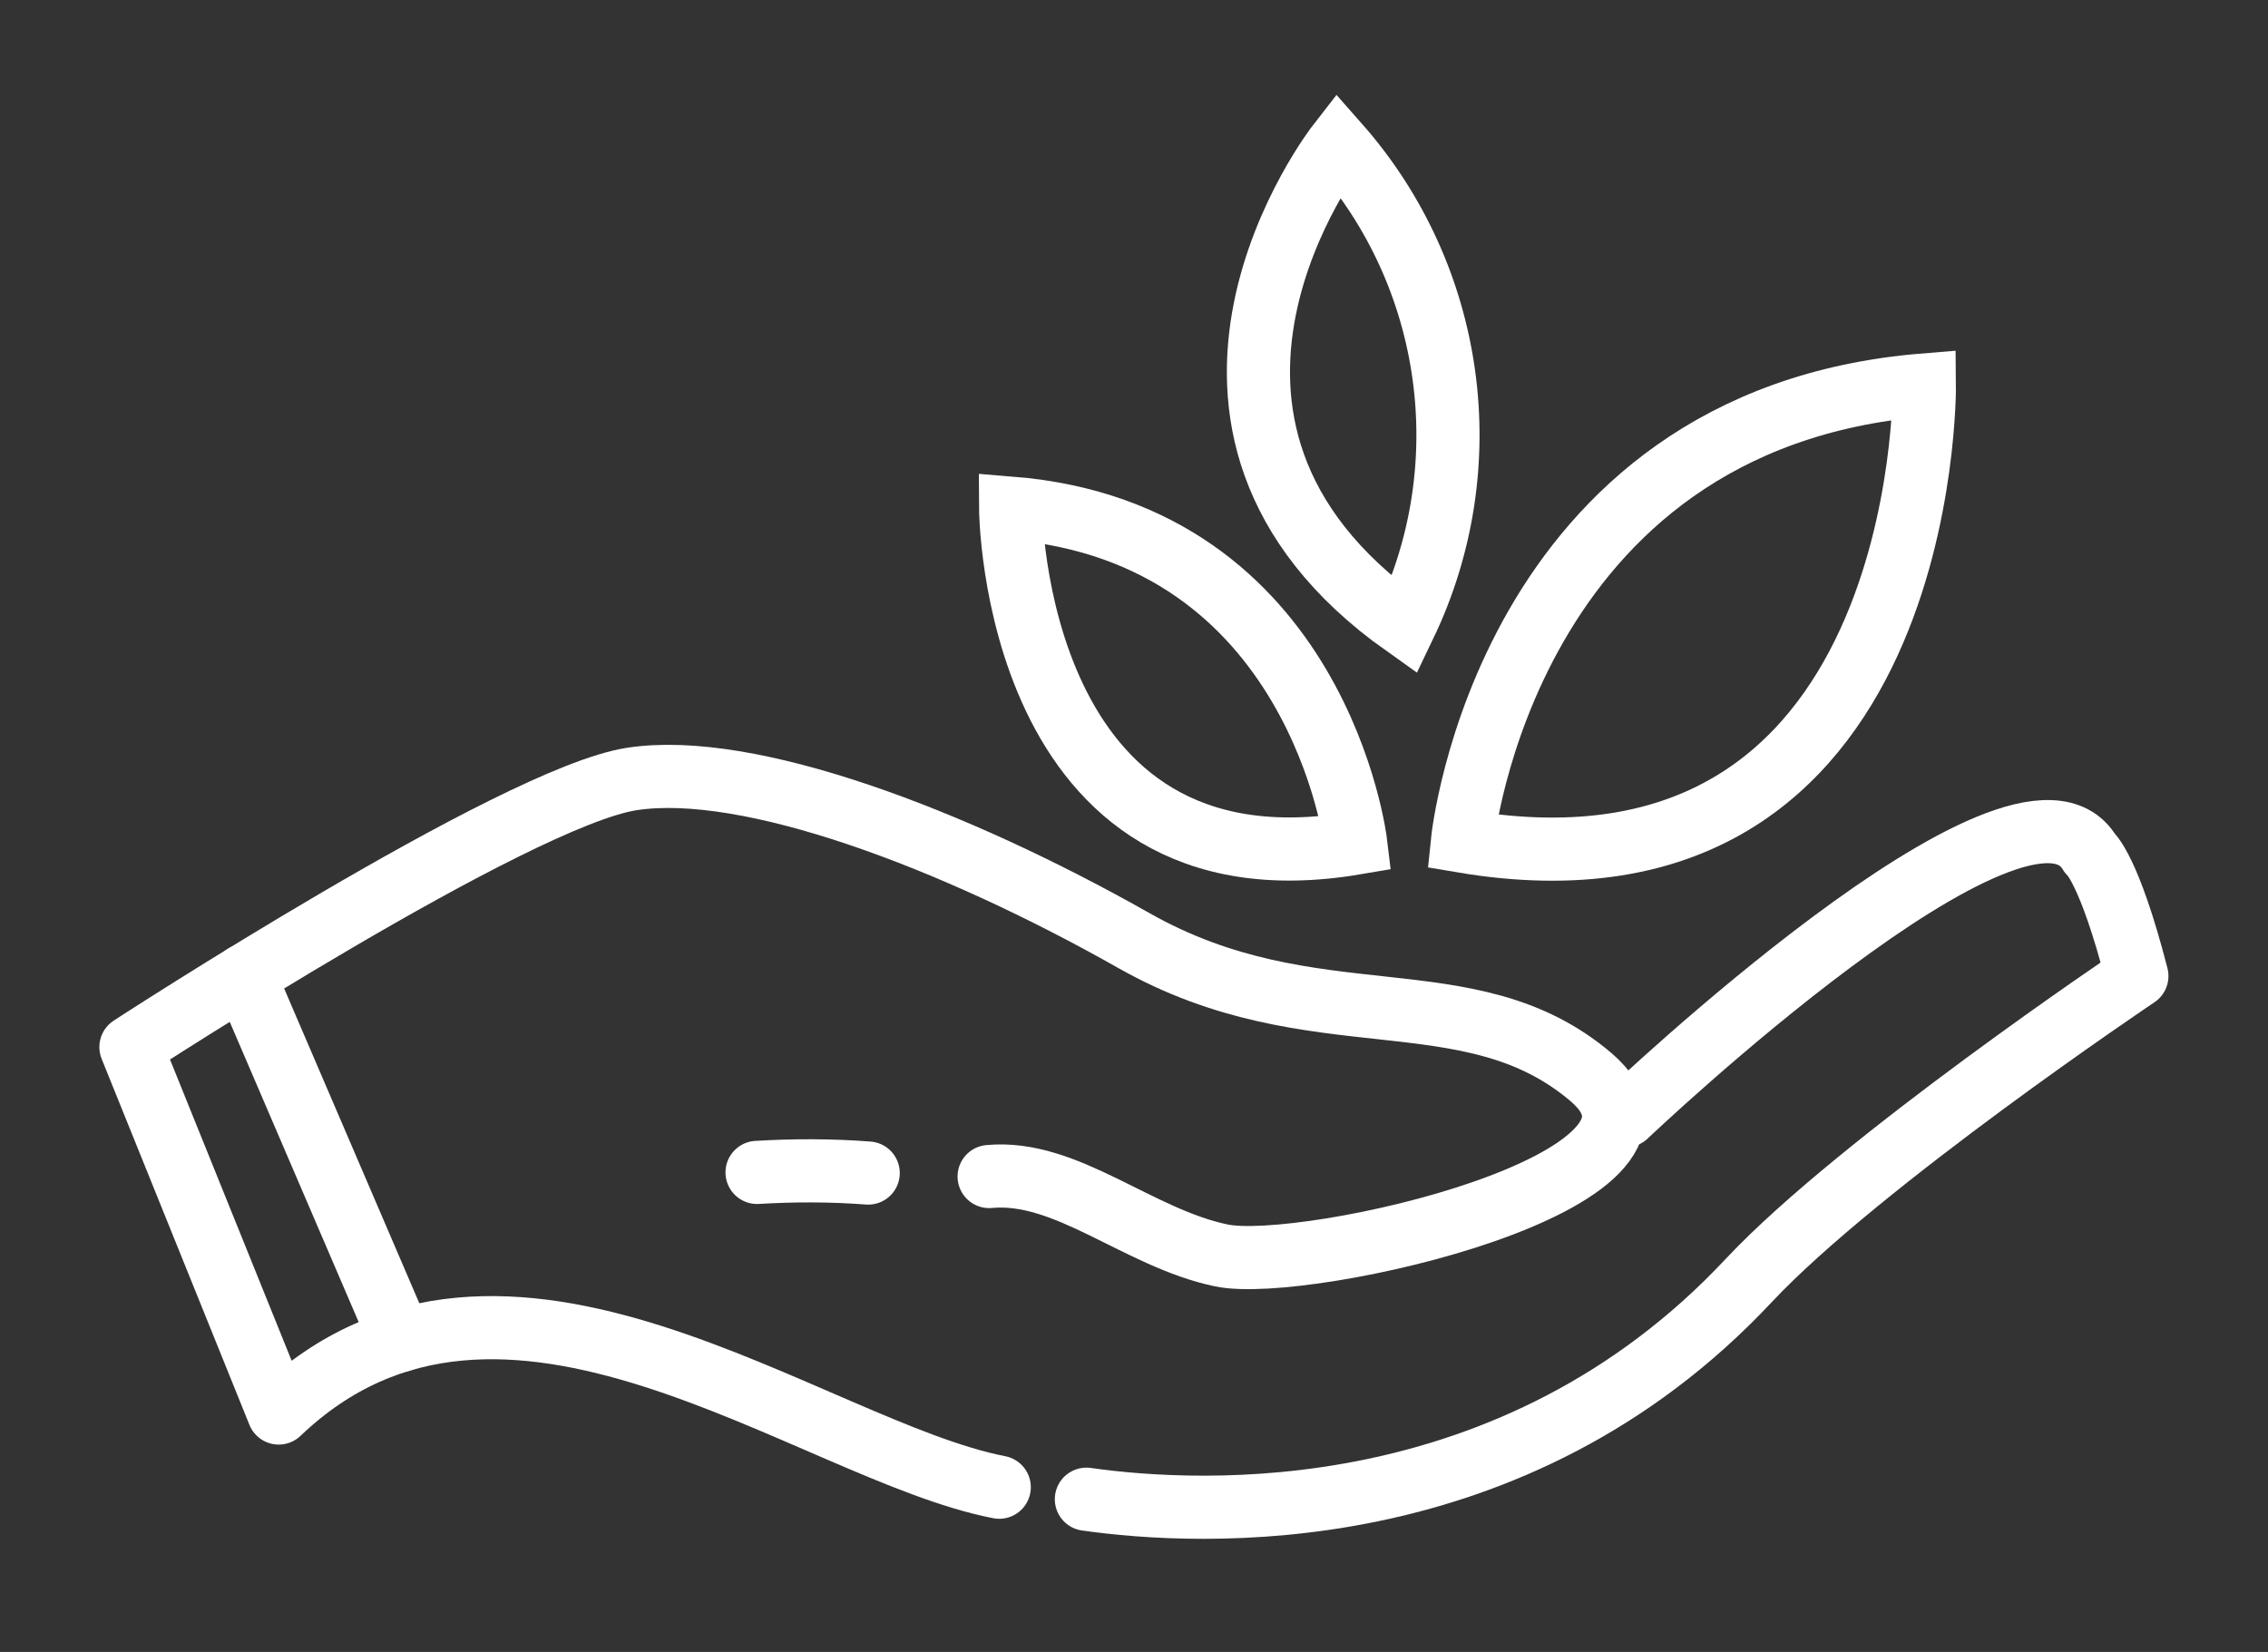<?xml version="1.0" encoding="utf-8"?>
<!-- Generator: Adobe Illustrator 27.7.0, SVG Export Plug-In . SVG Version: 6.00 Build 0)  -->
<svg version="1.1" id="Layer_1" xmlns="http://www.w3.org/2000/svg" xmlns:xlink="http://www.w3.org/1999/xlink" x="0px" y="0px"
	 viewBox="0 0 71.83 52.32" style="enable-background:new 0 0 71.83 52.32;" xml:space="preserve">
<rect x="0" y="0" width="71.83" height="52.32" fill="#333333" stroke="none"/>
<style type="text/css">
	.st0{fill:none;stroke:#FFFFFF;stroke-width:2;stroke-linecap:round;stroke-linejoin:round;stroke-miterlimit:10;}
	.st1{fill:none;stroke:#FFFFFF;stroke-width:2;stroke-linecap:round;stroke-miterlimit:10;}
</style>
<g id="noun-1656471" transform="translate(-106.543 -262.188)">
	<path id="Path_11427" class="st0" d="M119.24,304.64l-4.96-11.55"/>
	<path id="Path_11428" class="st0" d="M138.19,309.29c-5.99-1.16-15.72-9.13-22.82-2.35l-4.68-11.59c0,0,12.17-7.92,15.86-8.49
		c3.7-0.57,10.2,1.89,15.91,5.12s10.6,1.03,14.47,4.32s-9.05,6.2-11.7,5.65s-4.91-2.73-7.36-2.5"/>
	<path id="Path_11429" class="st0" d="M158.04,297.52c0,0,12.54-11.93,14.69-8.31c0,0,0.61,0.47,1.49,3.89c0,0-8.76,5.88-12.29,9.64
		c-7.47,7.98-17.38,7.44-20.98,6.93"/>
	<path id="Path_11430" class="st0" d="M130.52,299.32c1.17-0.07,2.35-0.07,3.52,0.02"/>
	<path id="Path_11431" class="st1" d="M167.49,274.38c-13.28,1.08-14.63,14.45-14.63,14.45
		C167.67,291.33,167.49,274.38,167.49,274.38z"/>
	<path id="Path_11432" class="st1" d="M138.55,278.28c9.76,0.79,10.93,10.61,10.93,10.61C138.61,290.74,138.55,278.28,138.55,278.28
		z"/>
	<path id="Path_11433" class="st1" d="M148.92,266.76c3.7,4.19,4.53,10.19,2.11,15.23C142.03,275.61,148.92,266.76,148.92,266.76z"
		/>
</g>
</svg>
